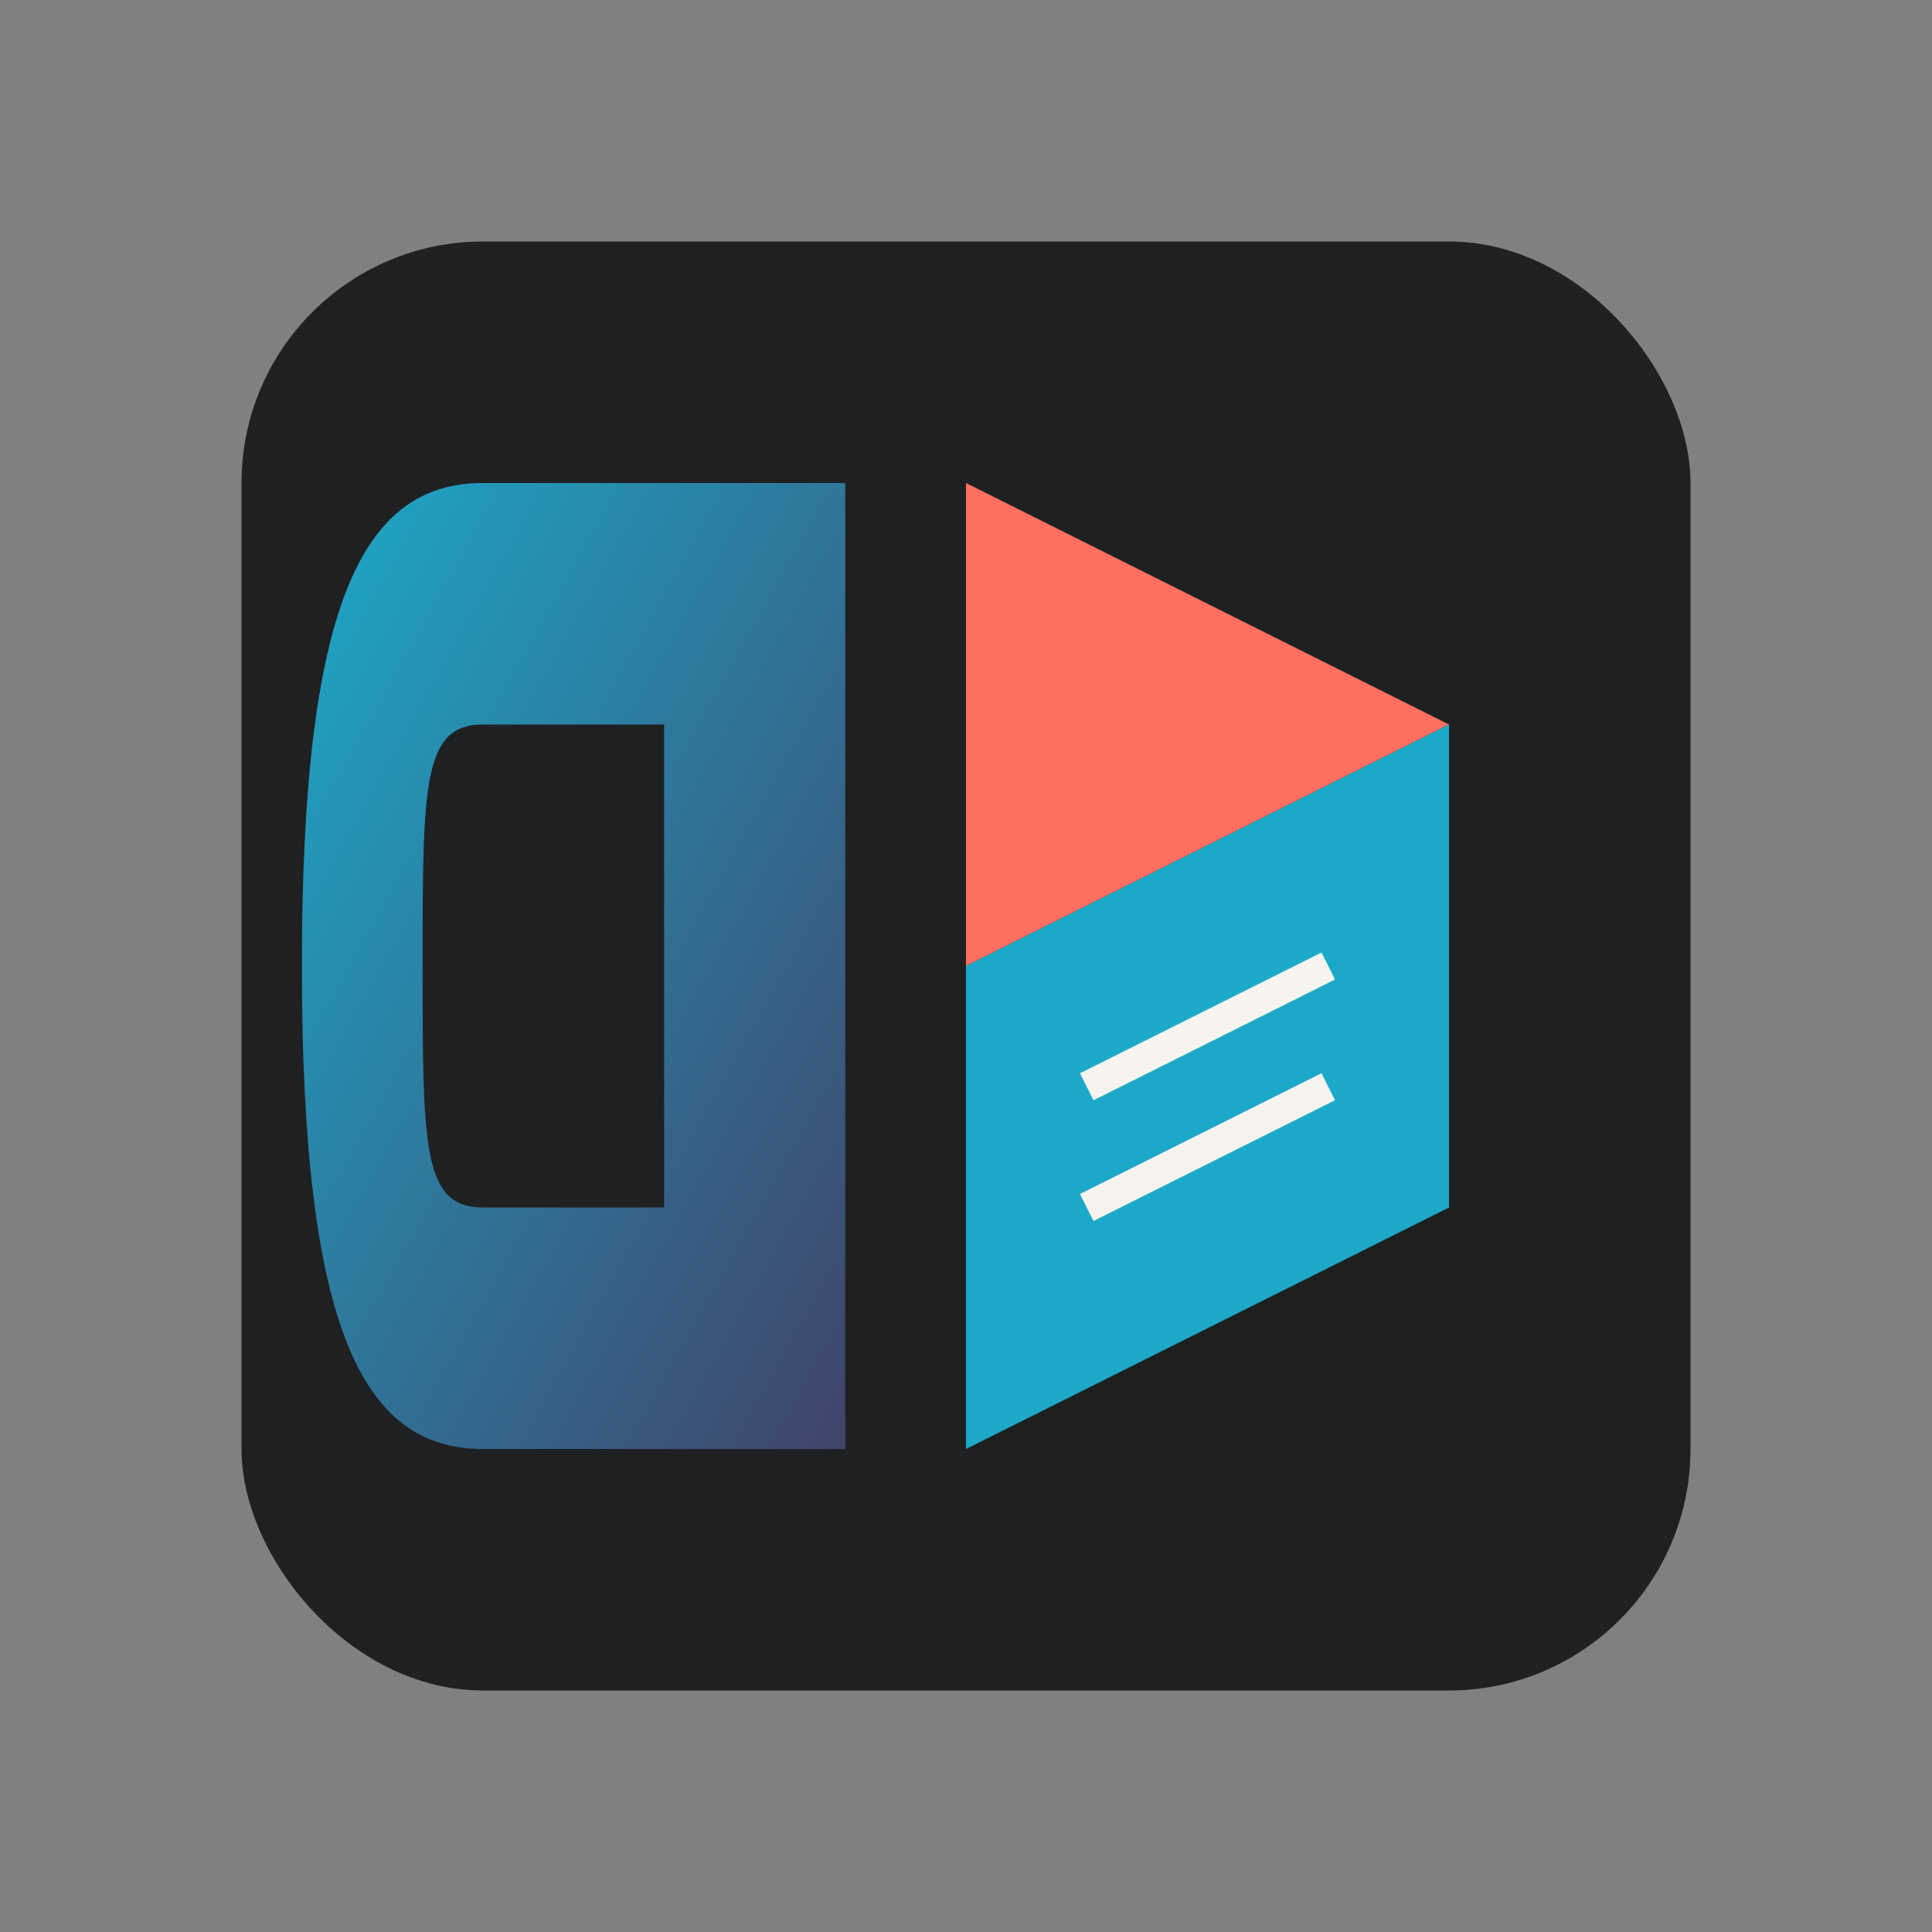 <svg xmlns="http://www.w3.org/2000/svg" width="32" height="32" viewBox="0 0 32 32">
  <rect x="0" y="0" width="32" height="32" fill="#808080" stroke="none"/>
  <defs>
    <linearGradient id="grad1" x1="0%" y1="0%" x2="100%" y2="100%">
      <stop offset="0%" style="stop-color:#1CA9C9;stop-opacity:1" />
      <stop offset="100%" style="stop-color:#41436A;stop-opacity:1" />
    </linearGradient>
  </defs>
  
  <!-- Simplified account book/ledger icon -->
  <rect x="4" y="4" width="24" height="24" rx="4" ry="4" fill="#1F2022" />
  
  <!-- Stylized "D" for syljehub -->
  <path d="M8,8 C6,8 5,10 5,16 C5,22 6,24 8,24 L14,24 L14,8 L8,8 Z M8,20 C7,20 7,19 7,16 C7,13 7,12 8,12 L11,12 L11,20 L8,20 Z" fill="url(#grad1)"/>
  
  <!-- Ledger book icon -->
  <path d="M16,8 L24,12 L16,16 Z" fill="#FF6F61"/>
  <path d="M16,16 L16,24 L24,20 L24,12 Z" fill="#1CA9C9"/>
  
  <!-- Horizontal lines representing ledger entries -->
  <line x1="18" y1="18" x2="22" y2="16" stroke="#F7F4EF" stroke-width="0.5"/>
  <line x1="18" y1="20" x2="22" y2="18" stroke="#F7F4EF" stroke-width="0.5"/>
</svg> 
